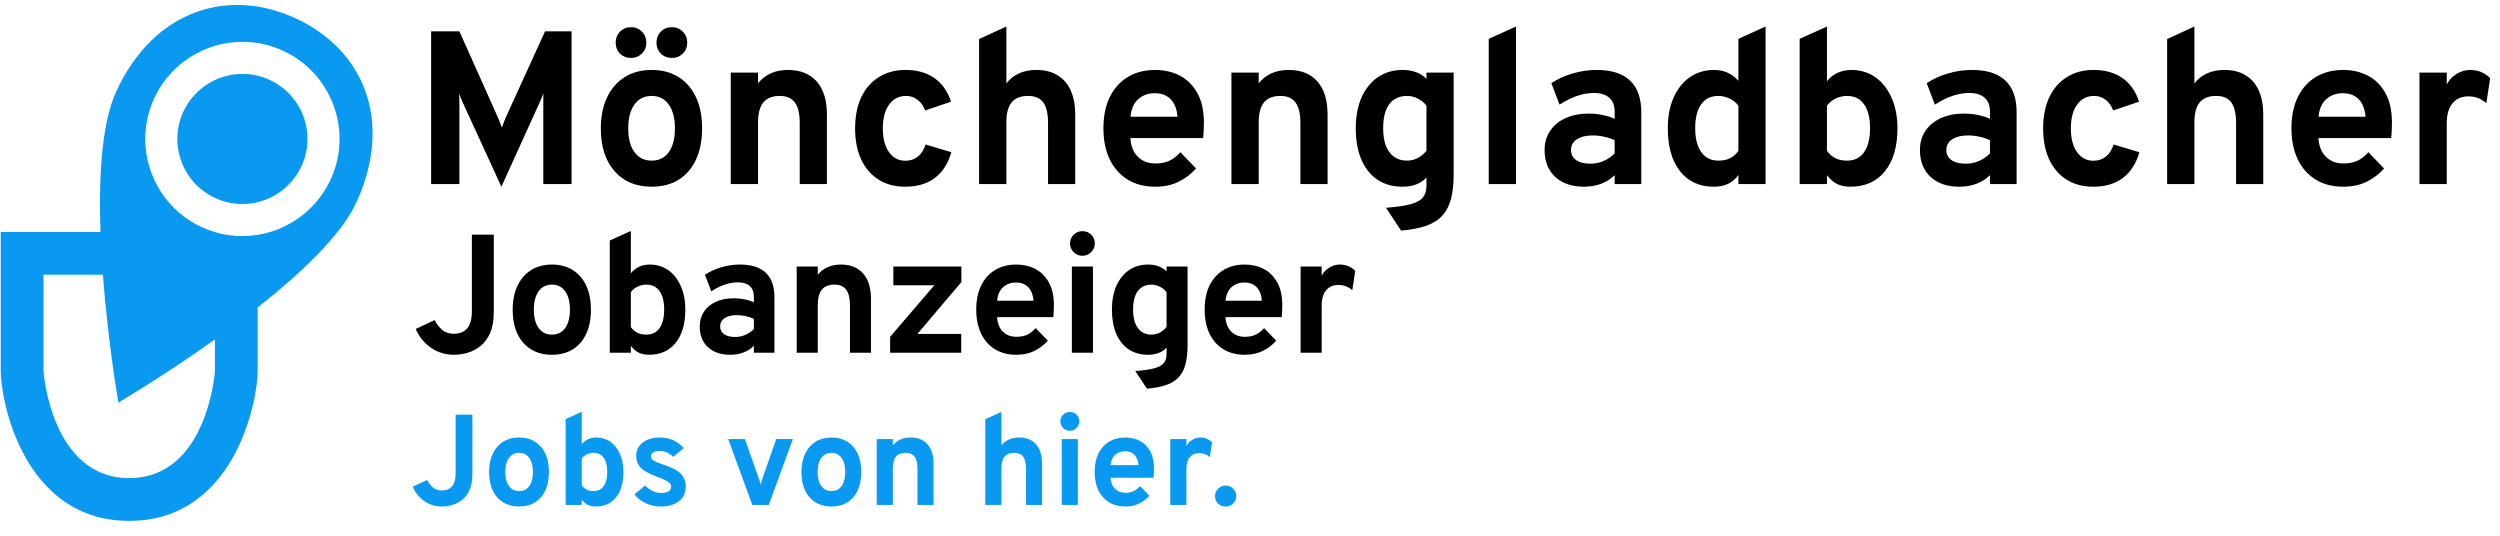 <svg width="252" height="54" viewBox="0 0 252 54" fill="none" xmlns="http://www.w3.org/2000/svg">
<path d="M50.541 18.821L46.603 10.241C46.552 10.131 46.497 10.002 46.438 9.856C46.379 9.709 46.328 9.562 46.284 9.416C46.291 9.533 46.295 9.672 46.295 9.834C46.302 9.995 46.306 10.138 46.306 10.263V18.557H43.457V3.157H46.306L50.211 11.891C50.284 12.052 50.35 12.213 50.409 12.375C50.475 12.529 50.537 12.69 50.596 12.859C50.655 12.69 50.713 12.525 50.772 12.364C50.831 12.202 50.893 12.045 50.959 11.891L54.941 3.157H57.614V18.557H54.765V10.241C54.765 10.109 54.765 9.962 54.765 9.801C54.772 9.639 54.776 9.507 54.776 9.405C54.732 9.537 54.677 9.68 54.611 9.834C54.552 9.98 54.494 10.116 54.435 10.241L50.541 18.821ZM65.689 18.821C64.106 18.821 62.855 18.296 61.938 17.248C61.022 16.199 60.563 14.765 60.563 12.947C60.563 11.744 60.773 10.703 61.191 9.823C61.608 8.935 62.199 8.253 62.962 7.777C63.731 7.293 64.641 7.051 65.689 7.051C66.731 7.051 67.633 7.289 68.395 7.766C69.158 8.242 69.745 8.921 70.156 9.801C70.566 10.681 70.772 11.726 70.772 12.936C70.772 14.153 70.566 15.202 70.156 16.082C69.752 16.962 69.169 17.64 68.406 18.117C67.644 18.586 66.738 18.821 65.689 18.821ZM65.689 16.192C66.43 16.192 67.006 15.906 67.416 15.334C67.827 14.762 68.032 13.962 68.032 12.936C68.032 11.909 67.823 11.11 67.406 10.538C66.995 9.958 66.423 9.669 65.689 9.669C64.949 9.669 64.37 9.958 63.952 10.538C63.533 11.117 63.325 11.92 63.325 12.947C63.325 13.959 63.533 14.754 63.952 15.334C64.37 15.906 64.949 16.192 65.689 16.192ZM67.736 5.841C67.281 5.841 66.907 5.694 66.614 5.401C66.32 5.107 66.174 4.741 66.174 4.301C66.174 3.853 66.32 3.483 66.614 3.19C66.907 2.889 67.281 2.739 67.736 2.739C68.168 2.739 68.531 2.889 68.825 3.19C69.125 3.483 69.275 3.853 69.275 4.301C69.275 4.741 69.125 5.107 68.825 5.401C68.531 5.694 68.168 5.841 67.736 5.841ZM63.599 5.841C63.16 5.841 62.793 5.694 62.499 5.401C62.206 5.107 62.059 4.741 62.059 4.301C62.059 3.853 62.206 3.483 62.499 3.19C62.793 2.889 63.16 2.739 63.599 2.739C64.04 2.739 64.406 2.889 64.7 3.19C65 3.483 65.15 3.853 65.15 4.301C65.15 4.741 65 5.107 64.7 5.401C64.406 5.694 64.04 5.841 63.599 5.841ZM73.661 18.557V7.315H76.411V8.393C76.771 7.945 77.2 7.612 77.698 7.392C78.204 7.164 78.78 7.051 79.425 7.051C80.679 7.051 81.647 7.439 82.329 8.217C83.011 8.987 83.352 10.098 83.352 11.55V18.557H80.613V12.397C80.613 11.451 80.448 10.761 80.118 10.329C79.796 9.889 79.29 9.669 78.6 9.669C77.852 9.669 77.299 9.889 76.939 10.329C76.587 10.761 76.411 11.436 76.411 12.353V18.557H73.661ZM91.243 18.821C90.209 18.821 89.315 18.582 88.559 18.106C87.804 17.629 87.221 16.954 86.81 16.082C86.4 15.202 86.194 14.157 86.194 12.947C86.194 11.737 86.4 10.692 86.81 9.812C87.228 8.932 87.819 8.253 88.581 7.777C89.344 7.293 90.242 7.051 91.276 7.051C92.442 7.051 93.41 7.322 94.18 7.865C94.958 8.4 95.519 9.196 95.863 10.252L93.256 11.132C93.08 10.662 92.824 10.303 92.486 10.054C92.149 9.797 91.76 9.669 91.32 9.669C90.609 9.669 90.041 9.962 89.615 10.549C89.197 11.135 88.988 11.935 88.988 12.947C88.988 13.944 89.194 14.736 89.604 15.323C90.015 15.909 90.569 16.203 91.265 16.203C91.757 16.203 92.175 16.063 92.519 15.785C92.871 15.506 93.132 15.099 93.3 14.564L95.896 15.345C95.566 16.496 95.005 17.365 94.213 17.952C93.429 18.531 92.439 18.821 91.243 18.821ZM98.691 18.557V3.938L101.441 2.673V8.404C101.8 7.949 102.229 7.612 102.728 7.392C103.234 7.164 103.809 7.051 104.455 7.051C105.32 7.051 106.042 7.234 106.622 7.601C107.208 7.96 107.648 8.477 107.942 9.152C108.235 9.819 108.382 10.618 108.382 11.55V18.557H105.643V12.397C105.643 11.473 105.485 10.787 105.17 10.34C104.854 9.892 104.341 9.669 103.63 9.669C102.882 9.669 102.328 9.889 101.969 10.329C101.617 10.761 101.441 11.436 101.441 12.353V18.557H98.691ZM116.449 18.821C115.371 18.821 114.439 18.579 113.655 18.095C112.877 17.611 112.276 16.929 111.851 16.049C111.433 15.161 111.224 14.12 111.224 12.925C111.224 11.715 111.436 10.67 111.862 9.79C112.294 8.91 112.899 8.235 113.677 7.766C114.461 7.289 115.385 7.051 116.449 7.051C117.358 7.051 118.183 7.241 118.924 7.623C119.664 8.004 120.255 8.591 120.695 9.383C121.135 10.167 121.355 11.168 121.355 12.386C121.355 12.576 121.347 12.811 121.333 13.09C121.325 13.361 121.307 13.636 121.278 13.915H113.941C113.97 14.428 114.087 14.879 114.293 15.268C114.505 15.649 114.795 15.946 115.162 16.159C115.528 16.371 115.961 16.478 116.46 16.478C116.995 16.478 117.461 16.39 117.857 16.214C118.253 16.03 118.627 15.741 118.979 15.345L120.563 16.984C120.079 17.534 119.496 17.977 118.814 18.315C118.132 18.652 117.343 18.821 116.449 18.821ZM113.952 11.77H118.693C118.656 11.278 118.546 10.857 118.363 10.505C118.179 10.145 117.923 9.87 117.593 9.68C117.263 9.489 116.863 9.394 116.394 9.394C115.748 9.394 115.198 9.592 114.744 9.988C114.289 10.384 114.025 10.978 113.952 11.77ZM124.128 18.557V7.315H126.878V8.393C127.238 7.945 127.667 7.612 128.165 7.392C128.671 7.164 129.247 7.051 129.892 7.051C131.146 7.051 132.114 7.439 132.796 8.217C133.478 8.987 133.819 10.098 133.819 11.55V18.557H131.08V12.397C131.08 11.451 130.915 10.761 130.585 10.329C130.263 9.889 129.757 9.669 129.067 9.669C128.319 9.669 127.766 9.889 127.406 10.329C127.054 10.761 126.878 11.436 126.878 12.353V18.557H124.128ZM141.226 23.243L139.708 20.944C140.779 20.863 141.608 20.742 142.194 20.581C142.788 20.419 143.203 20.188 143.437 19.888C143.672 19.587 143.789 19.195 143.789 18.711V17.897C143.217 18.513 142.411 18.821 141.369 18.821C140.394 18.821 139.554 18.586 138.85 18.117C138.146 17.64 137.604 16.962 137.222 16.082C136.848 15.194 136.661 14.142 136.661 12.925C136.661 11.737 136.856 10.703 137.244 9.823C137.64 8.943 138.19 8.261 138.894 7.777C139.606 7.293 140.438 7.051 141.391 7.051C141.89 7.051 142.345 7.128 142.755 7.282C143.173 7.436 143.518 7.659 143.789 7.953V7.315H146.528V17.545C146.528 18.542 146.437 19.385 146.253 20.075C146.07 20.764 145.769 21.329 145.351 21.769C144.941 22.209 144.398 22.542 143.723 22.77C143.049 23.004 142.216 23.162 141.226 23.243ZM141.82 16.192C142.209 16.192 142.572 16.104 142.909 15.928C143.254 15.744 143.547 15.499 143.789 15.191V10.659C143.584 10.373 143.302 10.138 142.942 9.955C142.583 9.764 142.22 9.669 141.853 9.669C141.061 9.669 140.456 9.947 140.038 10.505C139.628 11.055 139.422 11.861 139.422 12.925C139.422 13.614 139.514 14.204 139.697 14.696C139.888 15.18 140.163 15.55 140.522 15.807C140.882 16.063 141.314 16.192 141.82 16.192ZM150.062 18.557V3.916L152.812 2.673V18.557H150.062ZM159.677 18.821C158.452 18.821 157.48 18.491 156.762 17.831C156.05 17.163 155.695 16.261 155.695 15.125C155.695 14.391 155.878 13.75 156.245 13.2C156.619 12.642 157.136 12.213 157.796 11.913C158.463 11.605 159.24 11.451 160.128 11.451C160.619 11.451 161.092 11.498 161.547 11.594C162.009 11.682 162.412 11.81 162.757 11.979V11.275C162.757 10.644 162.577 10.171 162.218 9.856C161.866 9.533 161.345 9.372 160.656 9.372C160.106 9.372 159.541 9.471 158.962 9.669C158.382 9.867 157.796 10.16 157.202 10.549L156.377 8.382C157.022 7.956 157.741 7.63 158.533 7.403C159.325 7.168 160.124 7.051 160.931 7.051C162.441 7.051 163.571 7.41 164.319 8.129C165.067 8.84 165.441 9.903 165.441 11.319V18.557H162.757V17.655C162.375 18.036 161.921 18.326 161.393 18.524C160.872 18.722 160.3 18.821 159.677 18.821ZM160.315 16.5C160.769 16.5 161.206 16.412 161.624 16.236C162.049 16.052 162.427 15.796 162.757 15.466V14.135C162.441 13.981 162.089 13.863 161.701 13.783C161.319 13.695 160.938 13.651 160.557 13.651C159.875 13.651 159.336 13.783 158.94 14.047C158.551 14.303 158.357 14.663 158.357 15.125C158.357 15.557 158.529 15.895 158.874 16.137C159.218 16.379 159.699 16.5 160.315 16.5ZM172.745 18.821C171.301 18.821 170.168 18.3 169.346 17.259C168.525 16.217 168.114 14.773 168.114 12.925C168.114 11.751 168.309 10.725 168.697 9.845C169.086 8.965 169.629 8.279 170.325 7.788C171.029 7.296 171.847 7.051 172.778 7.051C173.776 7.051 174.593 7.417 175.231 8.151V3.916L177.97 2.673V18.557H175.231V17.633C174.689 18.425 173.86 18.821 172.745 18.821ZM173.196 16.192C173.666 16.192 174.065 16.111 174.395 15.95C174.725 15.781 175.004 15.532 175.231 15.202V10.659C175.004 10.351 174.707 10.109 174.34 9.933C173.981 9.757 173.6 9.669 173.196 9.669C172.456 9.669 171.884 9.951 171.48 10.516C171.077 11.073 170.875 11.876 170.875 12.925C170.875 13.614 170.967 14.204 171.15 14.696C171.334 15.18 171.598 15.55 171.942 15.807C172.287 16.063 172.705 16.192 173.196 16.192ZM186.51 18.821C185.996 18.821 185.553 18.729 185.179 18.546C184.812 18.362 184.471 18.065 184.156 17.655V18.557H181.406V3.916L184.156 2.673V8.195C184.442 7.828 184.794 7.546 185.212 7.348C185.637 7.15 186.099 7.051 186.598 7.051C187.529 7.051 188.343 7.296 189.04 7.788C189.736 8.279 190.279 8.968 190.668 9.856C191.064 10.736 191.262 11.759 191.262 12.925C191.262 14.78 190.84 16.228 189.997 17.27C189.161 18.304 187.998 18.821 186.51 18.821ZM186.18 16.192C186.928 16.192 187.5 15.909 187.896 15.345C188.299 14.78 188.501 13.973 188.501 12.925C188.501 11.876 188.299 11.073 187.896 10.516C187.5 9.951 186.928 9.669 186.18 9.669C185.769 9.669 185.38 9.76 185.014 9.944C184.647 10.12 184.361 10.358 184.156 10.659V15.202C184.383 15.524 184.662 15.77 184.992 15.939C185.322 16.107 185.718 16.192 186.18 16.192ZM197.511 18.821C196.286 18.821 195.314 18.491 194.596 17.831C193.884 17.163 193.529 16.261 193.529 15.125C193.529 14.391 193.712 13.75 194.079 13.2C194.453 12.642 194.97 12.213 195.63 11.913C196.297 11.605 197.074 11.451 197.962 11.451C198.453 11.451 198.926 11.498 199.381 11.594C199.843 11.682 200.246 11.81 200.591 11.979V11.275C200.591 10.644 200.411 10.171 200.052 9.856C199.7 9.533 199.179 9.372 198.49 9.372C197.94 9.372 197.375 9.471 196.796 9.669C196.216 9.867 195.63 10.16 195.036 10.549L194.211 8.382C194.856 7.956 195.575 7.63 196.367 7.403C197.159 7.168 197.958 7.051 198.765 7.051C200.275 7.051 201.405 7.41 202.153 8.129C202.901 8.84 203.275 9.903 203.275 11.319V18.557H200.591V17.655C200.209 18.036 199.755 18.326 199.227 18.524C198.706 18.722 198.134 18.821 197.511 18.821ZM198.149 16.5C198.603 16.5 199.04 16.412 199.458 16.236C199.883 16.052 200.261 15.796 200.591 15.466V14.135C200.275 13.981 199.923 13.863 199.535 13.783C199.153 13.695 198.772 13.651 198.391 13.651C197.709 13.651 197.17 13.783 196.774 14.047C196.385 14.303 196.191 14.663 196.191 15.125C196.191 15.557 196.363 15.895 196.708 16.137C197.052 16.379 197.533 16.5 198.149 16.5ZM210.997 18.821C209.963 18.821 209.069 18.582 208.313 18.106C207.558 17.629 206.975 16.954 206.564 16.082C206.154 15.202 205.948 14.157 205.948 12.947C205.948 11.737 206.154 10.692 206.564 9.812C206.982 8.932 207.573 8.253 208.335 7.777C209.098 7.293 209.996 7.051 211.03 7.051C212.196 7.051 213.164 7.322 213.934 7.865C214.712 8.4 215.273 9.196 215.617 10.252L213.01 11.132C212.834 10.662 212.578 10.303 212.24 10.054C211.903 9.797 211.514 9.669 211.074 9.669C210.363 9.669 209.795 9.962 209.369 10.549C208.951 11.135 208.742 11.935 208.742 12.947C208.742 13.944 208.948 14.736 209.358 15.323C209.769 15.909 210.323 16.203 211.019 16.203C211.511 16.203 211.929 16.063 212.273 15.785C212.625 15.506 212.886 15.099 213.054 14.564L215.65 15.345C215.32 16.496 214.759 17.365 213.967 17.952C213.183 18.531 212.193 18.821 210.997 18.821ZM218.445 18.557V3.938L221.195 2.673V8.404C221.554 7.949 221.983 7.612 222.482 7.392C222.988 7.164 223.563 7.051 224.209 7.051C225.074 7.051 225.796 7.234 226.376 7.601C226.962 7.96 227.402 8.477 227.696 9.152C227.989 9.819 228.136 10.618 228.136 11.55V18.557H225.397V12.397C225.397 11.473 225.239 10.787 224.924 10.34C224.608 9.892 224.095 9.669 223.384 9.669C222.636 9.669 222.082 9.889 221.723 10.329C221.371 10.761 221.195 11.436 221.195 12.353V18.557H218.445ZM236.203 18.821C235.125 18.821 234.193 18.579 233.409 18.095C232.631 17.611 232.03 16.929 231.605 16.049C231.187 15.161 230.978 14.12 230.978 12.925C230.978 11.715 231.19 10.67 231.616 9.79C232.048 8.91 232.653 8.235 233.431 7.766C234.215 7.289 235.139 7.051 236.203 7.051C237.112 7.051 237.937 7.241 238.678 7.623C239.418 8.004 240.009 8.591 240.449 9.383C240.889 10.167 241.109 11.168 241.109 12.386C241.109 12.576 241.101 12.811 241.087 13.09C241.079 13.361 241.061 13.636 241.032 13.915H233.695C233.724 14.428 233.841 14.879 234.047 15.268C234.259 15.649 234.549 15.946 234.916 16.159C235.282 16.371 235.715 16.478 236.214 16.478C236.749 16.478 237.215 16.39 237.611 16.214C238.007 16.03 238.381 15.741 238.733 15.345L240.317 16.984C239.833 17.534 239.25 17.977 238.568 18.315C237.886 18.652 237.097 18.821 236.203 18.821ZM233.706 11.77H238.447C238.41 11.278 238.3 10.857 238.117 10.505C237.933 10.145 237.677 9.87 237.347 9.68C237.017 9.489 236.617 9.394 236.148 9.394C235.502 9.394 234.952 9.592 234.498 9.988C234.043 10.384 233.779 10.978 233.706 11.77ZM243.882 18.557V7.315H246.632V8.525C246.837 8.092 247.16 7.74 247.6 7.469C248.04 7.19 248.502 7.051 248.986 7.051C249.785 7.051 250.46 7.326 251.01 7.876L250.625 10.395C250.324 10.145 250.031 9.969 249.745 9.867C249.459 9.764 249.144 9.713 248.799 9.713C248.344 9.713 247.956 9.819 247.633 10.032C247.31 10.244 247.061 10.552 246.885 10.956C246.716 11.359 246.632 11.843 246.632 12.408V18.557H243.882ZM45.762 35.761C44.912 35.761 44.147 35.531 43.467 35.072C42.787 34.613 42.266 33.976 41.903 33.16L43.807 32.267C44.045 32.703 44.314 33.044 44.614 33.287C44.915 33.525 45.3 33.644 45.77 33.644C46.003 33.644 46.224 33.61 46.434 33.542C46.643 33.474 46.833 33.358 47.003 33.194C47.179 33.029 47.315 32.8 47.411 32.505C47.513 32.205 47.564 31.822 47.564 31.358V23.657H49.774V31.451C49.774 32.295 49.652 32.998 49.408 33.559C49.165 34.114 48.842 34.554 48.44 34.877C48.043 35.194 47.609 35.421 47.139 35.557C46.674 35.693 46.215 35.761 45.762 35.761ZM55.639 35.761C54.414 35.761 53.448 35.355 52.74 34.545C52.032 33.735 51.678 32.627 51.678 31.222C51.678 30.292 51.839 29.488 52.162 28.808C52.485 28.122 52.941 27.595 53.531 27.227C54.126 26.853 54.828 26.666 55.639 26.666C56.443 26.666 57.14 26.85 57.73 27.218C58.319 27.587 58.772 28.111 59.09 28.791C59.407 29.471 59.566 30.278 59.566 31.213C59.566 32.154 59.407 32.964 59.09 33.644C58.778 34.324 58.327 34.848 57.738 35.217C57.149 35.579 56.449 35.761 55.639 35.761ZM55.639 33.729C56.211 33.729 56.656 33.508 56.973 33.066C57.29 32.624 57.449 32.007 57.449 31.213C57.449 30.42 57.288 29.802 56.965 29.36C56.647 28.913 56.205 28.689 55.639 28.689C55.066 28.689 54.618 28.913 54.295 29.36C53.972 29.808 53.811 30.428 53.811 31.222C53.811 32.004 53.972 32.618 54.295 33.066C54.618 33.508 55.066 33.729 55.639 33.729ZM65.409 35.761C65.013 35.761 64.67 35.69 64.381 35.548C64.097 35.407 63.834 35.177 63.59 34.86V35.557H61.465V24.243L63.59 23.283V27.55C63.811 27.266 64.083 27.048 64.406 26.895C64.735 26.742 65.092 26.666 65.477 26.666C66.197 26.666 66.826 26.855 67.364 27.235C67.903 27.615 68.322 28.148 68.622 28.833C68.928 29.513 69.081 30.304 69.081 31.205C69.081 32.638 68.755 33.758 68.104 34.562C67.458 35.361 66.56 35.761 65.409 35.761ZM65.154 33.729C65.732 33.729 66.174 33.511 66.48 33.075C66.792 32.638 66.948 32.015 66.948 31.205C66.948 30.394 66.792 29.774 66.48 29.343C66.174 28.907 65.732 28.689 65.154 28.689C64.837 28.689 64.537 28.759 64.253 28.901C63.97 29.037 63.749 29.221 63.59 29.454V32.964C63.766 33.214 63.981 33.403 64.236 33.534C64.491 33.664 64.797 33.729 65.154 33.729ZM73.61 35.761C72.664 35.761 71.913 35.506 71.358 34.996C70.808 34.48 70.533 33.783 70.533 32.905C70.533 32.338 70.675 31.842 70.958 31.417C71.247 30.986 71.647 30.655 72.157 30.423C72.672 30.185 73.273 30.066 73.959 30.066C74.338 30.066 74.704 30.102 75.055 30.176C75.412 30.244 75.724 30.343 75.99 30.474V29.93C75.99 29.442 75.852 29.077 75.574 28.833C75.302 28.584 74.9 28.459 74.367 28.459C73.942 28.459 73.505 28.536 73.058 28.689C72.61 28.842 72.157 29.068 71.698 29.369L71.06 27.694C71.559 27.366 72.114 27.113 72.726 26.938C73.338 26.756 73.956 26.666 74.579 26.666C75.747 26.666 76.619 26.943 77.197 27.499C77.775 28.048 78.064 28.87 78.064 29.964V35.557H75.99V34.86C75.696 35.154 75.344 35.378 74.936 35.531C74.534 35.684 74.092 35.761 73.61 35.761ZM74.103 33.967C74.455 33.967 74.792 33.899 75.115 33.763C75.444 33.621 75.735 33.423 75.99 33.168V32.14C75.747 32.021 75.475 31.93 75.174 31.868C74.88 31.8 74.585 31.766 74.29 31.766C73.763 31.766 73.347 31.868 73.041 32.072C72.74 32.27 72.59 32.548 72.59 32.905C72.59 33.239 72.724 33.5 72.99 33.687C73.256 33.874 73.627 33.967 74.103 33.967ZM80.306 35.557V26.87H82.431V27.703C82.709 27.357 83.04 27.099 83.425 26.929C83.816 26.753 84.261 26.666 84.76 26.666C85.729 26.666 86.477 26.966 87.004 27.567C87.531 28.162 87.794 29.02 87.794 30.142V35.557H85.678V30.797C85.678 30.066 85.55 29.533 85.295 29.199C85.046 28.859 84.655 28.689 84.122 28.689C83.544 28.689 83.117 28.859 82.839 29.199C82.567 29.533 82.431 30.054 82.431 30.763V35.557H80.306ZM89.726 35.557V33.95L94.18 28.757H90.049V26.87H96.909V28.434L92.472 33.661H96.892V35.557H89.726ZM102.443 35.761C101.61 35.761 100.89 35.574 100.284 35.2C99.683 34.826 99.218 34.299 98.889 33.619C98.567 32.933 98.405 32.128 98.405 31.205C98.405 30.27 98.569 29.462 98.898 28.782C99.232 28.102 99.7 27.581 100.301 27.218C100.907 26.85 101.621 26.666 102.443 26.666C103.145 26.666 103.783 26.813 104.355 27.108C104.927 27.402 105.384 27.856 105.724 28.468C106.064 29.074 106.234 29.848 106.234 30.788C106.234 30.936 106.228 31.117 106.217 31.332C106.211 31.542 106.197 31.754 106.174 31.97H100.505C100.527 32.366 100.618 32.715 100.777 33.015C100.941 33.31 101.165 33.539 101.448 33.704C101.731 33.868 102.066 33.95 102.451 33.95C102.865 33.95 103.225 33.882 103.531 33.746C103.837 33.605 104.126 33.381 104.398 33.075L105.622 34.341C105.248 34.766 104.797 35.109 104.27 35.37C103.743 35.63 103.134 35.761 102.443 35.761ZM100.513 30.312H104.177C104.148 29.933 104.063 29.607 103.922 29.335C103.78 29.057 103.582 28.845 103.327 28.697C103.072 28.55 102.763 28.476 102.4 28.476C101.901 28.476 101.476 28.629 101.125 28.935C100.774 29.241 100.57 29.7 100.513 30.312ZM108.044 35.557V26.87H110.169V35.557H108.044ZM109.106 25.782C108.766 25.782 108.472 25.66 108.222 25.416C107.979 25.167 107.857 24.872 107.857 24.532C107.857 24.192 107.979 23.903 108.222 23.665C108.466 23.422 108.761 23.3 109.106 23.3C109.463 23.3 109.761 23.419 109.999 23.657C110.237 23.895 110.356 24.186 110.356 24.532C110.356 24.878 110.234 25.172 109.99 25.416C109.752 25.66 109.458 25.782 109.106 25.782ZM115.61 39.178L114.437 37.401C115.264 37.339 115.905 37.245 116.358 37.121C116.817 36.996 117.137 36.818 117.318 36.585C117.5 36.353 117.59 36.05 117.59 35.676V35.047C117.148 35.523 116.525 35.761 115.72 35.761C114.967 35.761 114.318 35.579 113.774 35.217C113.23 34.848 112.811 34.324 112.516 33.644C112.227 32.959 112.082 32.145 112.082 31.205C112.082 30.287 112.233 29.488 112.533 28.808C112.839 28.128 113.264 27.601 113.808 27.227C114.358 26.853 115.001 26.666 115.737 26.666C116.123 26.666 116.474 26.725 116.791 26.844C117.114 26.963 117.381 27.136 117.59 27.363V26.87H119.707V34.775C119.707 35.545 119.636 36.197 119.494 36.73C119.353 37.262 119.12 37.699 118.797 38.039C118.48 38.379 118.061 38.636 117.539 38.812C117.018 38.993 116.375 39.115 115.61 39.178ZM116.069 33.729C116.369 33.729 116.65 33.661 116.91 33.525C117.177 33.383 117.403 33.194 117.59 32.956V29.454C117.432 29.233 117.214 29.051 116.936 28.91C116.658 28.762 116.378 28.689 116.094 28.689C115.482 28.689 115.015 28.904 114.692 29.335C114.375 29.76 114.216 30.383 114.216 31.205C114.216 31.737 114.287 32.194 114.428 32.573C114.576 32.947 114.788 33.233 115.066 33.432C115.344 33.63 115.678 33.729 116.069 33.729ZM125.465 35.761C124.632 35.761 123.913 35.574 123.306 35.2C122.706 34.826 122.241 34.299 121.912 33.619C121.589 32.933 121.428 32.128 121.428 31.205C121.428 30.27 121.592 29.462 121.921 28.782C122.255 28.102 122.723 27.581 123.323 27.218C123.93 26.85 124.644 26.666 125.465 26.666C126.168 26.666 126.806 26.813 127.378 27.108C127.95 27.402 128.406 27.856 128.746 28.468C129.086 29.074 129.256 29.848 129.256 30.788C129.256 30.936 129.251 31.117 129.239 31.332C129.234 31.542 129.22 31.754 129.197 31.97H123.527C123.55 32.366 123.641 32.715 123.799 33.015C123.964 33.31 124.188 33.539 124.471 33.704C124.754 33.868 125.089 33.95 125.474 33.95C125.888 33.95 126.247 33.882 126.553 33.746C126.859 33.605 127.148 33.381 127.42 33.075L128.644 34.341C128.27 34.766 127.82 35.109 127.293 35.37C126.766 35.63 126.157 35.761 125.465 35.761ZM123.536 30.312H127.199C127.171 29.933 127.086 29.607 126.944 29.335C126.803 29.057 126.604 28.845 126.349 28.697C126.094 28.55 125.786 28.476 125.423 28.476C124.924 28.476 124.499 28.629 124.148 28.935C123.797 29.241 123.593 29.7 123.536 30.312ZM131.1 35.557V26.87H133.225V27.805C133.383 27.47 133.633 27.198 133.973 26.989C134.313 26.773 134.67 26.666 135.044 26.666C135.661 26.666 136.183 26.878 136.608 27.303L136.31 29.25C136.078 29.057 135.851 28.921 135.63 28.842C135.409 28.762 135.165 28.723 134.899 28.723C134.548 28.723 134.247 28.805 133.998 28.969C133.749 29.134 133.556 29.372 133.42 29.683C133.29 29.995 133.225 30.369 133.225 30.805V35.557H131.1Z" fill="black"/>
<path d="M44.548 51.054C43.898 51.054 43.313 50.879 42.793 50.528C42.273 50.177 41.874 49.689 41.597 49.065L43.053 48.383C43.235 48.717 43.441 48.977 43.671 49.163C43.9 49.345 44.195 49.436 44.555 49.436C44.732 49.436 44.901 49.41 45.062 49.358C45.222 49.306 45.367 49.217 45.497 49.091C45.632 48.966 45.736 48.79 45.809 48.565C45.887 48.335 45.926 48.043 45.926 47.687V41.798H47.616V47.759C47.616 48.405 47.523 48.942 47.337 49.371C47.15 49.796 46.903 50.131 46.596 50.378C46.292 50.621 45.961 50.794 45.601 50.898C45.246 51.002 44.895 51.054 44.548 51.054ZM52.33 51.054C51.394 51.054 50.655 50.745 50.114 50.125C49.572 49.505 49.301 48.658 49.301 47.583C49.301 46.873 49.425 46.257 49.672 45.737C49.919 45.213 50.267 44.81 50.718 44.528C51.173 44.242 51.711 44.099 52.33 44.099C52.946 44.099 53.478 44.24 53.929 44.522C54.38 44.804 54.727 45.204 54.969 45.724C55.212 46.244 55.333 46.862 55.333 47.577C55.333 48.296 55.212 48.916 54.969 49.436C54.731 49.956 54.386 50.357 53.936 50.638C53.485 50.916 52.95 51.054 52.33 51.054ZM52.33 49.501C52.768 49.501 53.108 49.332 53.351 48.994C53.593 48.656 53.715 48.184 53.715 47.577C53.715 46.97 53.591 46.498 53.344 46.16C53.102 45.818 52.764 45.646 52.33 45.646C51.892 45.646 51.55 45.818 51.303 46.16C51.056 46.502 50.933 46.977 50.933 47.583C50.933 48.181 51.056 48.652 51.303 48.994C51.55 49.332 51.892 49.501 52.33 49.501ZM60.032 51.054C59.728 51.054 59.466 51 59.245 50.892C59.028 50.784 58.827 50.608 58.641 50.365V50.898H57.016V42.247L58.641 41.512V44.775C58.809 44.559 59.017 44.392 59.264 44.275C59.516 44.158 59.789 44.099 60.084 44.099C60.634 44.099 61.115 44.245 61.526 44.535C61.938 44.825 62.259 45.233 62.489 45.757C62.722 46.277 62.84 46.881 62.84 47.57C62.84 48.667 62.59 49.523 62.092 50.138C61.598 50.749 60.911 51.054 60.032 51.054ZM59.837 49.501C60.279 49.501 60.617 49.334 60.85 49C61.089 48.667 61.208 48.19 61.208 47.57C61.208 46.951 61.089 46.476 60.85 46.147C60.617 45.813 60.279 45.646 59.837 45.646C59.594 45.646 59.364 45.701 59.148 45.809C58.931 45.913 58.762 46.054 58.641 46.231V48.916C58.775 49.107 58.94 49.252 59.135 49.351C59.33 49.451 59.563 49.501 59.837 49.501ZM66.575 51.054C66.055 51.054 65.557 50.944 65.08 50.723C64.608 50.502 64.233 50.205 63.956 49.832L65.022 48.935C65.243 49.169 65.498 49.356 65.789 49.494C66.079 49.629 66.356 49.696 66.621 49.696C66.95 49.696 67.204 49.642 67.381 49.533C67.559 49.421 67.648 49.265 67.648 49.065C67.648 48.935 67.604 48.821 67.518 48.721C67.435 48.617 67.288 48.513 67.076 48.409C66.863 48.301 66.564 48.177 66.179 48.038C65.433 47.765 64.905 47.471 64.593 47.154C64.281 46.834 64.125 46.429 64.125 45.939C64.125 45.393 64.346 44.951 64.788 44.613C65.23 44.271 65.806 44.099 66.517 44.099C67.002 44.099 67.448 44.19 67.856 44.372C68.267 44.554 68.621 44.821 68.915 45.172L67.856 46.049C67.466 45.655 67.011 45.458 66.491 45.458C66.226 45.458 66.014 45.508 65.854 45.607C65.693 45.703 65.613 45.833 65.613 45.997C65.613 46.158 65.706 46.301 65.893 46.426C66.083 46.552 66.436 46.699 66.952 46.868C67.463 47.029 67.877 47.211 68.194 47.414C68.514 47.618 68.748 47.854 68.896 48.123C69.047 48.392 69.123 48.701 69.123 49.052C69.123 49.676 68.896 50.166 68.441 50.521C67.99 50.877 67.368 51.054 66.575 51.054ZM75.834 50.898L73.403 44.255H75.086L76.477 48.207C76.516 48.303 76.551 48.405 76.581 48.513C76.611 48.621 76.642 48.73 76.672 48.838C76.702 48.73 76.733 48.621 76.763 48.513C76.798 48.405 76.83 48.303 76.861 48.207L78.245 44.255H79.922L77.491 50.898H75.834ZM83.815 51.054C82.879 51.054 82.14 50.745 81.598 50.125C81.056 49.505 80.786 48.658 80.786 47.583C80.786 46.873 80.909 46.257 81.156 45.737C81.403 45.213 81.752 44.81 82.203 44.528C82.658 44.242 83.195 44.099 83.815 44.099C84.43 44.099 84.963 44.24 85.414 44.522C85.864 44.804 86.211 45.204 86.454 45.724C86.696 46.244 86.818 46.862 86.818 47.577C86.818 48.296 86.696 48.916 86.454 49.436C86.215 49.956 85.871 50.357 85.42 50.638C84.969 50.916 84.434 51.054 83.815 51.054ZM83.815 49.501C84.252 49.501 84.592 49.332 84.835 48.994C85.078 48.656 85.199 48.184 85.199 47.577C85.199 46.97 85.076 46.498 84.829 46.16C84.586 45.818 84.248 45.646 83.815 45.646C83.377 45.646 83.035 45.818 82.788 46.16C82.541 46.502 82.417 46.977 82.417 47.583C82.417 48.181 82.541 48.652 82.788 48.994C83.035 49.332 83.377 49.501 83.815 49.501ZM88.373 50.898V44.255H89.998V44.892C90.21 44.628 90.464 44.431 90.758 44.301C91.057 44.167 91.398 44.099 91.779 44.099C92.52 44.099 93.092 44.329 93.495 44.788C93.898 45.243 94.099 45.9 94.099 46.758V50.898H92.481V47.258C92.481 46.699 92.383 46.292 92.188 46.036C91.998 45.776 91.699 45.646 91.291 45.646C90.849 45.646 90.522 45.776 90.31 46.036C90.102 46.292 89.998 46.691 89.998 47.232V50.898H88.373ZM99.316 50.898V42.26L100.941 41.512V44.899C101.154 44.63 101.407 44.431 101.702 44.301C102.001 44.167 102.341 44.099 102.722 44.099C103.234 44.099 103.66 44.208 104.003 44.424C104.349 44.637 104.609 44.942 104.783 45.341C104.956 45.735 105.043 46.208 105.043 46.758V50.898H103.424V47.258C103.424 46.712 103.331 46.307 103.145 46.043C102.958 45.779 102.655 45.646 102.235 45.646C101.793 45.646 101.466 45.776 101.253 46.036C101.045 46.292 100.941 46.691 100.941 47.232V50.898H99.316ZM107.023 50.898V44.255H108.648V50.898H107.023ZM107.835 43.423C107.575 43.423 107.35 43.33 107.159 43.144C106.973 42.953 106.88 42.728 106.88 42.468C106.88 42.208 106.973 41.987 107.159 41.805C107.345 41.619 107.571 41.525 107.835 41.525C108.108 41.525 108.336 41.616 108.518 41.798C108.7 41.98 108.791 42.204 108.791 42.468C108.791 42.732 108.697 42.958 108.511 43.144C108.329 43.33 108.104 43.423 107.835 43.423ZM113.428 51.054C112.791 51.054 112.24 50.911 111.777 50.625C111.317 50.339 110.962 49.936 110.711 49.416C110.464 48.892 110.34 48.277 110.34 47.57C110.34 46.855 110.466 46.238 110.717 45.718C110.973 45.198 111.33 44.799 111.79 44.522C112.253 44.24 112.799 44.099 113.428 44.099C113.965 44.099 114.453 44.212 114.89 44.437C115.328 44.663 115.677 45.009 115.937 45.477C116.197 45.941 116.327 46.533 116.327 47.252C116.327 47.365 116.322 47.503 116.314 47.668C116.309 47.828 116.299 47.991 116.281 48.155H111.946C111.963 48.459 112.032 48.725 112.154 48.955C112.279 49.18 112.451 49.356 112.667 49.481C112.884 49.607 113.14 49.67 113.434 49.67C113.751 49.67 114.026 49.618 114.26 49.514C114.494 49.406 114.715 49.234 114.923 49L115.859 49.969C115.573 50.294 115.228 50.556 114.825 50.755C114.422 50.955 113.956 51.054 113.428 51.054ZM111.952 46.888H114.754C114.732 46.598 114.667 46.348 114.559 46.14C114.45 45.928 114.299 45.766 114.104 45.653C113.909 45.54 113.673 45.484 113.395 45.484C113.014 45.484 112.689 45.601 112.42 45.835C112.152 46.069 111.996 46.42 111.952 46.888ZM117.966 50.898V44.255H119.591V44.97C119.712 44.715 119.903 44.507 120.163 44.346C120.423 44.182 120.696 44.099 120.982 44.099C121.454 44.099 121.853 44.262 122.178 44.587L121.95 46.075C121.772 45.928 121.599 45.824 121.43 45.763C121.261 45.703 121.075 45.672 120.871 45.672C120.602 45.672 120.373 45.735 120.182 45.861C119.991 45.987 119.844 46.169 119.74 46.407C119.64 46.645 119.591 46.931 119.591 47.265V50.898H117.966ZM123.539 51.061C123.236 51.061 122.982 50.961 122.779 50.762C122.575 50.558 122.473 50.309 122.473 50.014C122.473 49.724 122.575 49.475 122.779 49.267C122.982 49.055 123.236 48.948 123.539 48.948C123.843 48.948 124.098 49.055 124.306 49.267C124.514 49.475 124.618 49.724 124.618 50.014C124.618 50.309 124.514 50.558 124.306 50.762C124.098 50.961 123.843 51.061 123.539 51.061Z" fill="#0999F1"/>
<path d="M27.18 8.055C26.31 7.653 25.387 7.45 24.438 7.45C21.887 7.45 19.548 8.945 18.482 11.26C17.747 12.852 17.677 14.632 18.284 16.275C18.889 17.918 20.098 19.226 21.688 19.959C22.558 20.361 23.48 20.564 24.43 20.564C26.98 20.564 29.319 19.068 30.387 16.752C31.12 15.163 31.191 13.382 30.584 11.739C29.979 10.096 28.769 8.788 27.18 8.055Z" fill="#0999F1"/>
<path d="M29.8 1.846C23.092 -1.248 15.55 0.91 11.724 9.206C10.233 12.436 9.936 17.908 10.128 23.385H0.075V37.407C0.075 40.403 2.379 52.504 13.023 52.504C23.668 52.504 25.972 40.403 25.972 37.407V30.995C30.349 27.543 34.428 23.685 35.935 20.375C39.74 12.018 36.509 4.94 29.8 1.846ZM21.662 37.407C21.662 37.515 20.882 48.194 13.023 48.194C5.166 48.194 4.386 37.515 4.386 37.407V27.696H10.371C10.894 34.635 11.934 40.579 11.934 40.579C11.934 40.579 16.478 37.913 21.662 34.219V37.407ZM33.322 18.105C31.727 21.563 28.237 23.797 24.429 23.797C23.008 23.797 21.631 23.494 20.333 22.895C17.959 21.799 16.154 19.846 15.25 17.392C14.345 14.94 14.45 12.281 15.545 9.907C17.139 6.449 20.63 4.217 24.438 4.217C25.858 4.217 27.236 4.52 28.534 5.119C30.908 6.214 32.714 8.167 33.618 10.62C34.522 13.073 34.417 15.731 33.322 18.105Z" fill="#0999F1"/>
</svg>
